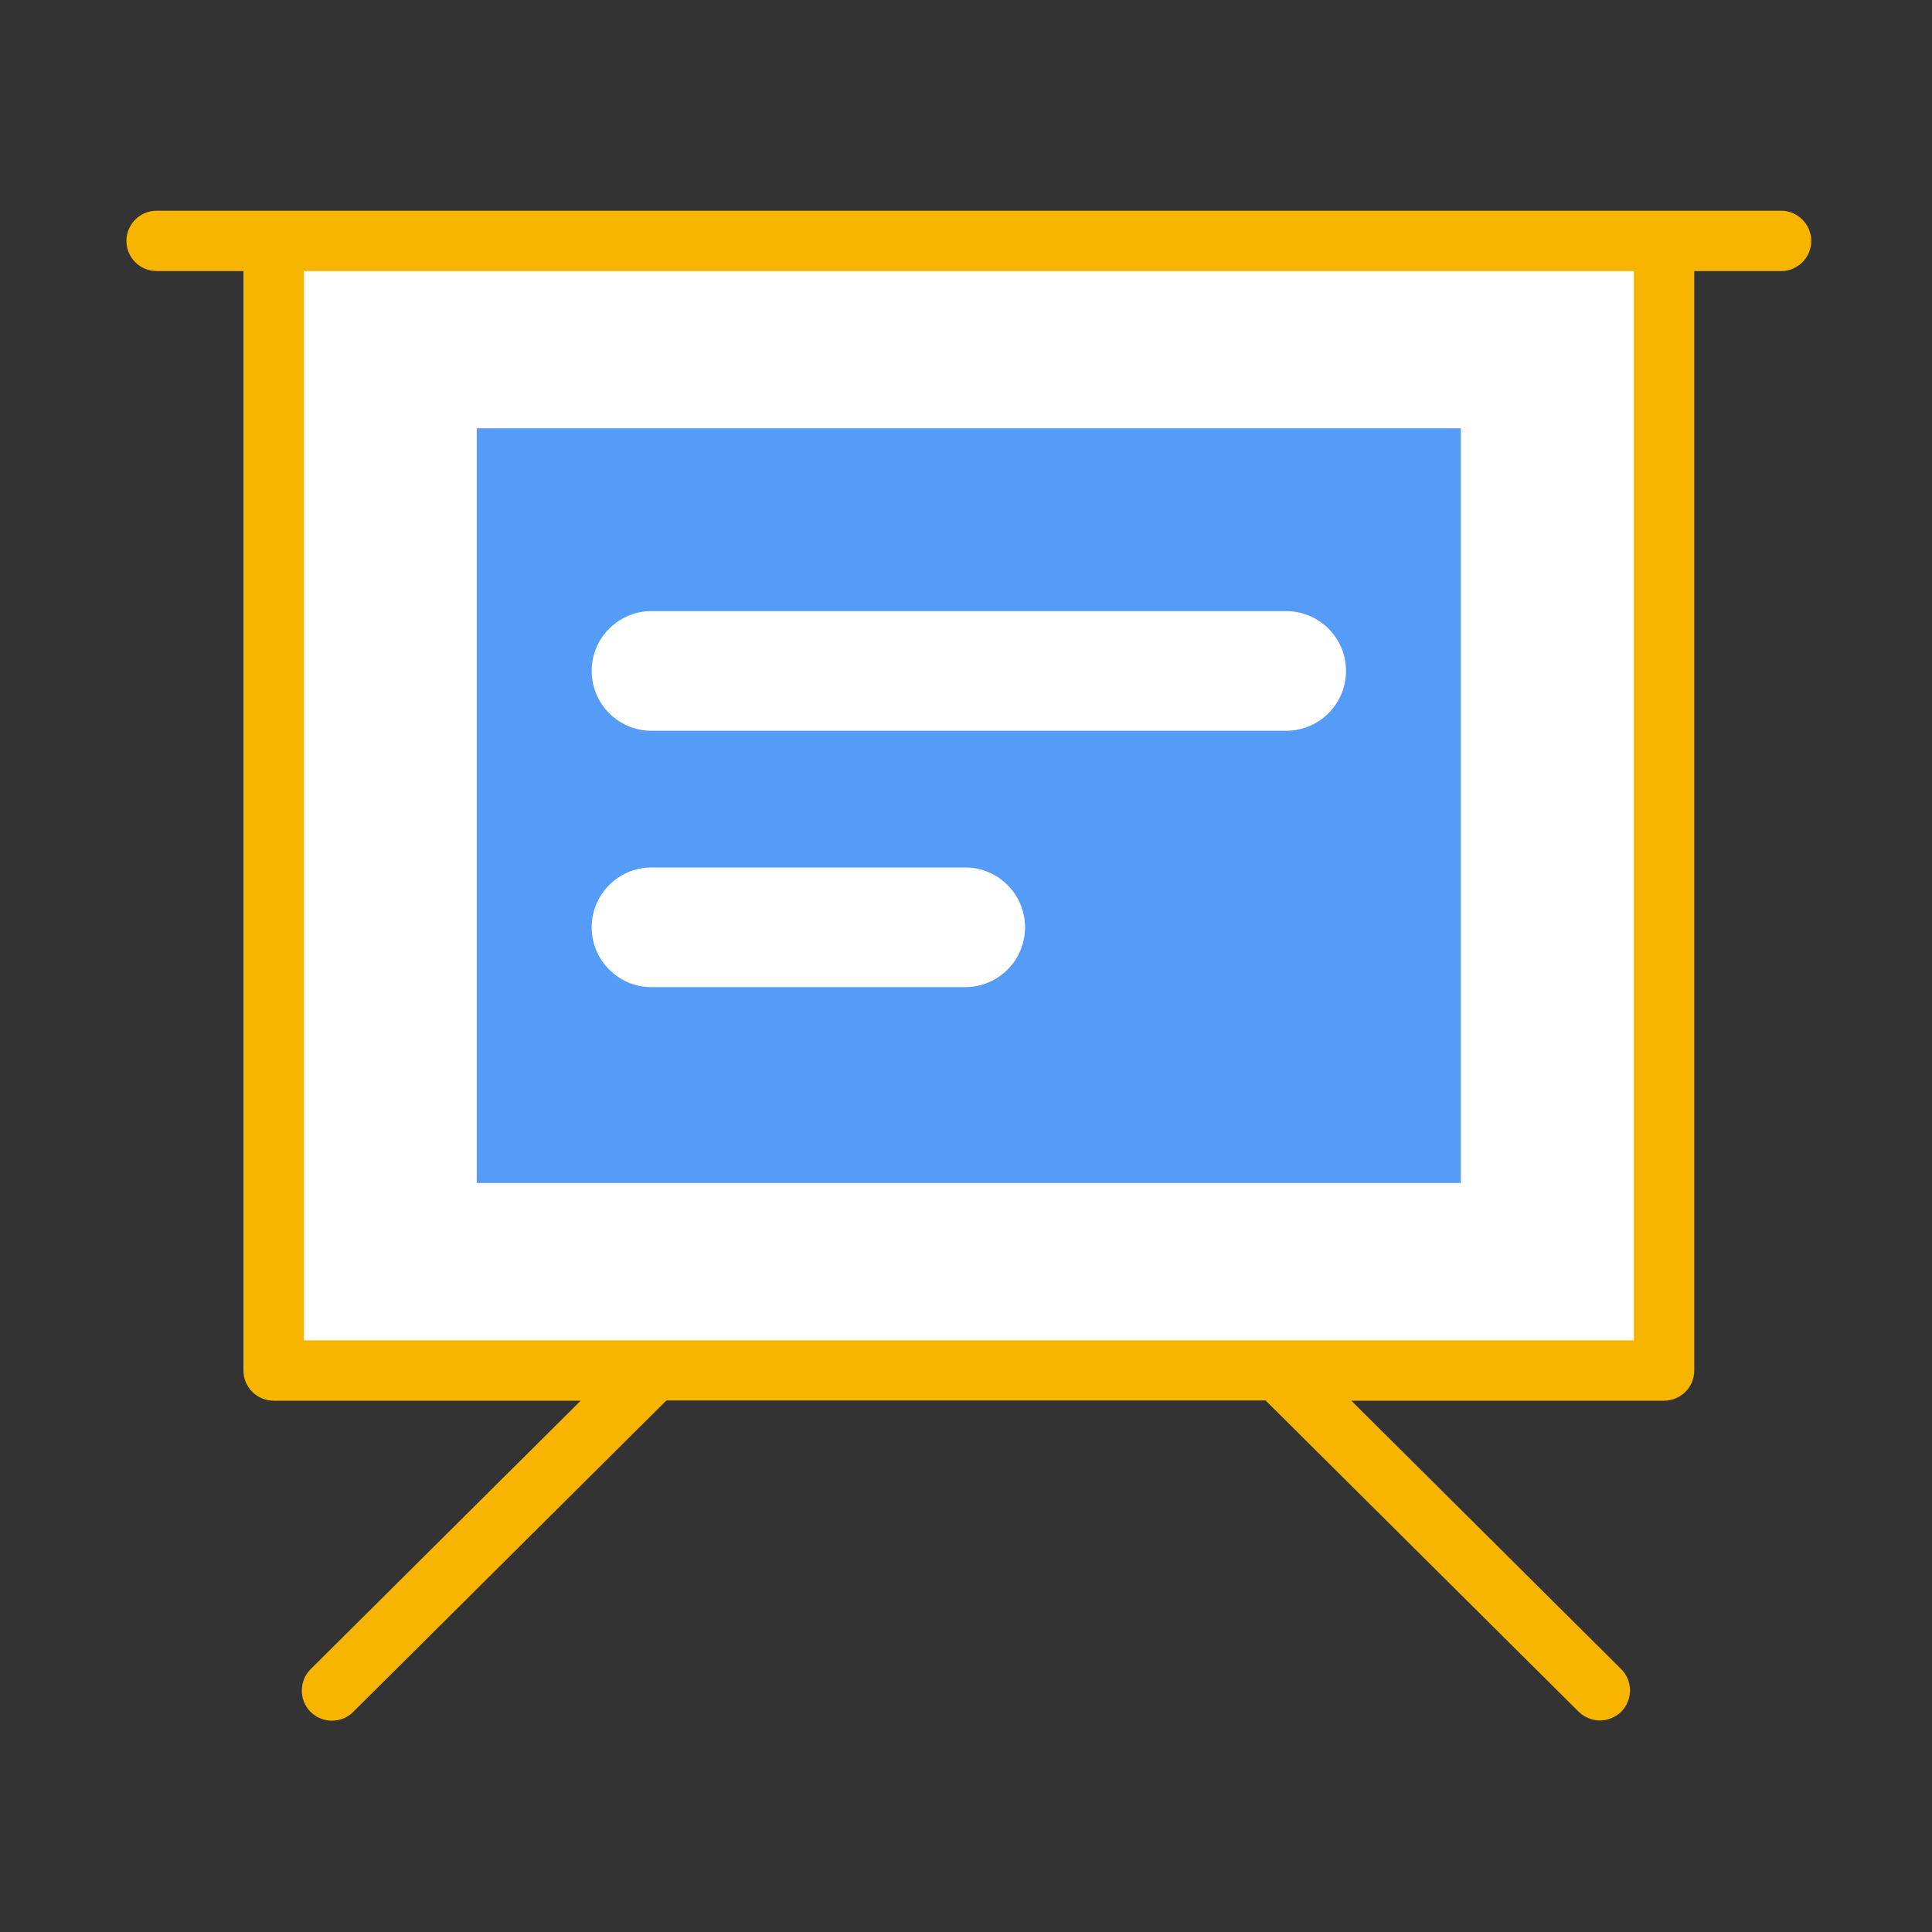 <?xml version="1.0" encoding="UTF-8"?>
<svg width="16px" height="16px" viewBox="0 0 16 16" version="1.1" xmlns="http://www.w3.org/2000/svg" xmlns:xlink="http://www.w3.org/1999/xlink">
    <rect x="0" y="0" width="16" height="16" fill="#333333" stroke="none"/>
    <title>Icon/按</title>
    <g id="大纲" stroke="none" stroke-width="1" fill="none" fill-rule="evenodd">
        <g id="画板备份-4" transform="translate(-857, -169)" fill-rule="nonzero">
            <g id="编组-38备份" transform="translate(357, 164)">
                <g id="编组-21" transform="translate(500, 0)">
                    <g id="Icon/按" transform="translate(0, 5)">
                        <rect id="矩形" fill="#000000" opacity="0" x="0" y="0" width="16" height="16"></rect>
                        <polygon id="路径" fill="#FFFFFF" points="2.266 1.995 13.781 1.995 13.781 11.35 2.266 11.35"></polygon>
                        <path d="M14.75,1.745 L1.297,1.745 C1.159,1.745 1.047,1.858 1.047,1.995 C1.047,2.133 1.159,2.245 1.297,2.245 L2.016,2.245 L2.016,11.35 C2.016,11.488 2.128,11.6 2.266,11.6 L4.809,11.6 L2.573,13.823 C2.475,13.92 2.475,14.08 2.572,14.177 C2.62,14.225 2.684,14.25 2.748,14.25 C2.812,14.25 2.877,14.227 2.925,14.177 L5.519,11.598 L10.481,11.598 L13.073,14.175 C13.122,14.223 13.186,14.248 13.25,14.248 C13.314,14.248 13.378,14.223 13.427,14.175 C13.523,14.077 13.523,13.919 13.425,13.822 L11.191,11.6 L13.781,11.6 C13.919,11.6 14.031,11.488 14.031,11.35 L14.031,2.245 L14.75,2.245 C14.887,2.245 15,2.133 15,1.995 C15,1.858 14.887,1.745 14.75,1.745 L14.75,1.745 Z M13.531,11.1 L2.516,11.1 L2.516,2.245 L13.531,2.245 L13.531,11.1 Z" id="形状" fill="#F7B500"></path>
                        <path d="M3.948,3.547 L3.948,9.797 L12.098,9.797 L12.098,3.547 L3.948,3.547 Z M7.994,8.175 L5.395,8.175 C5.122,8.175 4.9,7.953 4.9,7.68 C4.9,7.406 5.122,7.184 5.395,7.184 L7.994,7.184 C8.267,7.184 8.489,7.406 8.489,7.68 C8.489,7.953 8.267,8.175 7.994,8.175 L7.994,8.175 Z M10.652,6.052 L5.395,6.052 C5.122,6.052 4.9,5.83 4.9,5.556 C4.9,5.283 5.122,5.061 5.395,5.061 L10.652,5.061 C10.925,5.061 11.147,5.283 11.147,5.556 C11.147,5.83 10.925,6.052 10.652,6.052 L10.652,6.052 Z" id="形状" fill="#549CF8"></path>
                    </g>
                </g>
            </g>
        </g>
    </g>
</svg>